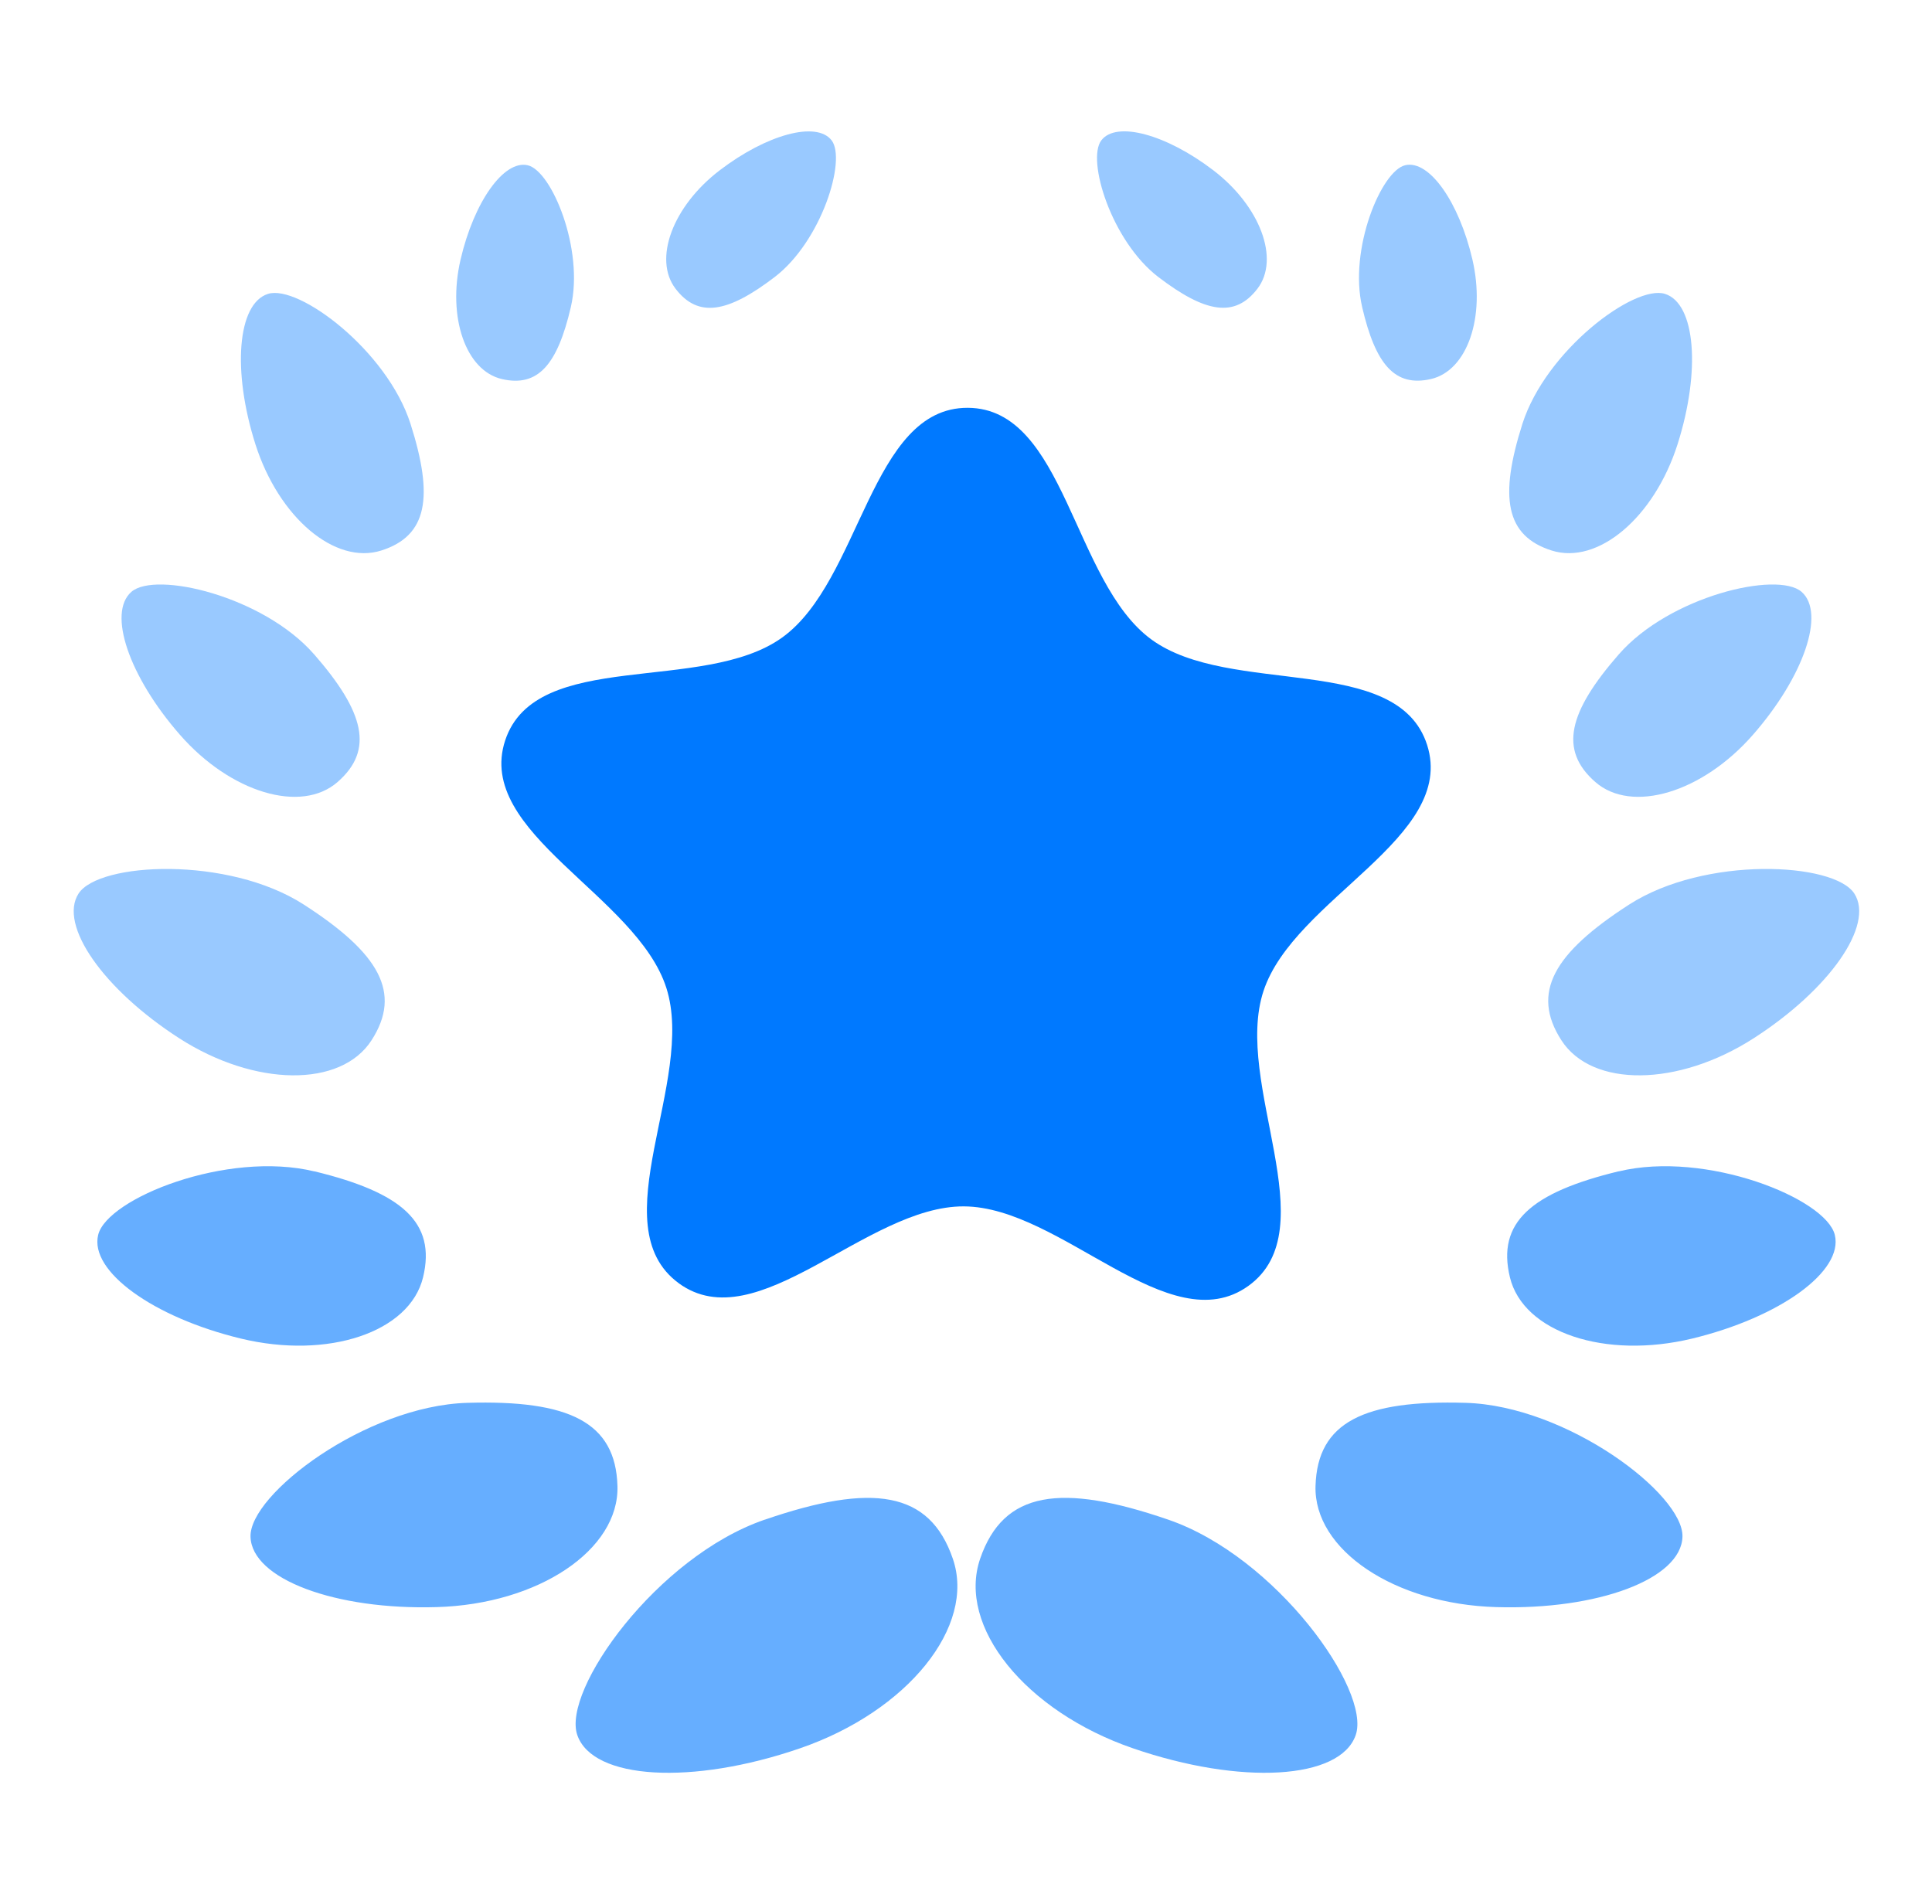 <?xml version="1.0" encoding="UTF-8"?> <svg xmlns="http://www.w3.org/2000/svg" width="69" height="68" viewBox="0 0 69 68" fill="none"><path opacity="0.6" d="M27.307 54.282C31.154 52.957 33.198 53.252 34.029 55.672C34.862 58.089 32.417 61.123 28.57 62.446C24.723 63.771 21.167 63.572 20.617 61.97C20.066 60.368 23.46 55.605 27.307 54.28V54.282ZM16.689 50.106C20.319 49.999 21.986 50.792 22.052 53.075C22.12 55.356 19.233 57.296 15.601 57.402C11.971 57.511 8.991 56.4 8.947 54.889C8.901 53.377 13.059 50.214 16.689 50.106ZM11.228 41.837C14.35 42.594 15.585 43.661 15.109 45.624C14.633 47.586 11.716 48.564 8.596 47.809C5.473 47.052 3.19 45.407 3.506 44.108C3.821 42.807 8.106 41.083 11.228 41.84V41.837Z" fill="#0079FF"></path><path d="M34.424 43.089C30.941 43.071 27.044 47.89 24.235 45.83H24.237C21.43 43.77 24.857 38.605 23.799 35.288C22.739 31.972 16.952 29.751 18.042 26.446C19.135 23.141 25.106 24.803 27.933 22.772C30.76 20.74 31.083 14.549 34.565 14.566C38.047 14.584 38.308 20.776 41.115 22.836C43.922 24.898 49.909 23.292 50.969 26.609C52.027 29.924 46.219 32.088 45.126 35.393C44.034 38.7 47.411 43.896 44.584 45.93C41.757 47.962 37.906 43.105 34.424 43.089Z" fill="#0079FF"></path><path opacity="0.4" d="M10.845 32.306C13.547 34.045 14.363 35.459 13.27 37.155C12.178 38.854 9.102 38.822 6.399 37.083C3.699 35.344 2.082 33.043 2.805 31.917C3.528 30.793 8.144 30.568 10.845 32.306ZM11.214 23.365C13.023 25.438 13.361 26.793 12.057 27.931C10.756 29.07 8.233 28.313 6.423 26.241C4.612 24.169 3.829 21.892 4.693 21.139C5.556 20.386 9.403 21.295 11.214 23.367V23.365ZM14.662 15.141C15.497 17.762 15.264 19.139 13.618 19.663C11.969 20.187 9.957 18.488 9.122 15.868C8.289 13.246 8.477 10.845 9.57 10.497C10.66 10.15 13.826 12.519 14.662 15.141ZM20.388 10.965C19.91 13.021 19.218 13.838 17.924 13.539C16.631 13.238 15.971 11.328 16.449 9.27C16.927 7.214 17.993 5.704 18.848 5.903C19.705 6.102 20.866 8.907 20.388 10.963V10.965ZM27.665 9.897C25.988 11.178 24.932 11.367 24.127 10.312C23.32 9.258 24.026 7.363 25.705 6.082C27.383 4.799 29.166 4.315 29.701 5.014C30.235 5.712 29.343 8.614 27.665 9.897Z" fill="#0079FF"></path><path opacity="0.6" d="M41.728 54.28C37.881 52.957 35.837 53.252 35.006 55.672C34.175 58.089 36.618 61.123 40.465 62.446C44.312 63.771 47.868 63.572 48.419 61.97C48.971 60.368 45.575 55.605 41.728 54.28ZM52.346 50.106C48.716 49.999 47.051 50.792 46.983 53.075C46.915 55.356 49.804 57.296 53.434 57.402C57.064 57.511 60.044 56.4 60.088 54.889C60.134 53.377 55.978 50.214 52.346 50.106ZM57.807 41.837C54.685 42.594 53.45 43.661 53.926 45.624C54.402 47.586 57.319 48.564 60.441 47.809C63.564 47.052 65.845 45.407 65.529 44.108C65.214 42.807 60.931 41.083 57.807 41.84V41.837Z" fill="#0079FF"></path><path opacity="0.4" d="M58.188 32.306C55.487 34.045 54.67 35.459 55.763 37.155C56.857 38.854 59.933 38.822 62.633 37.083C65.336 35.344 66.95 33.043 66.227 31.917C65.505 30.793 60.891 30.568 58.188 32.306ZM57.819 23.366C56.01 25.438 55.672 26.793 56.975 27.931C58.276 29.07 60.8 28.313 62.609 26.241C64.42 24.169 65.203 21.892 64.342 21.139C63.479 20.386 59.63 21.295 57.819 23.367V23.366ZM54.371 15.141C53.538 17.762 53.769 19.139 55.415 19.663C57.066 20.187 59.078 18.488 59.913 15.868C60.746 13.246 60.555 10.845 59.465 10.497C58.373 10.15 55.206 12.519 54.371 15.141ZM48.647 10.963C49.124 13.019 49.817 13.836 51.11 13.537C52.403 13.236 53.064 11.326 52.586 9.268C52.108 7.212 51.042 5.702 50.187 5.901C49.329 6.1 48.169 8.905 48.647 10.961V10.963ZM41.37 9.895C43.049 11.176 44.103 11.365 44.91 10.31C45.715 9.256 45.008 7.361 43.33 6.08C41.651 4.797 39.868 4.313 39.334 5.012C38.8 5.71 39.692 8.612 41.37 9.895Z" fill="#0079FF"></path></svg> 
